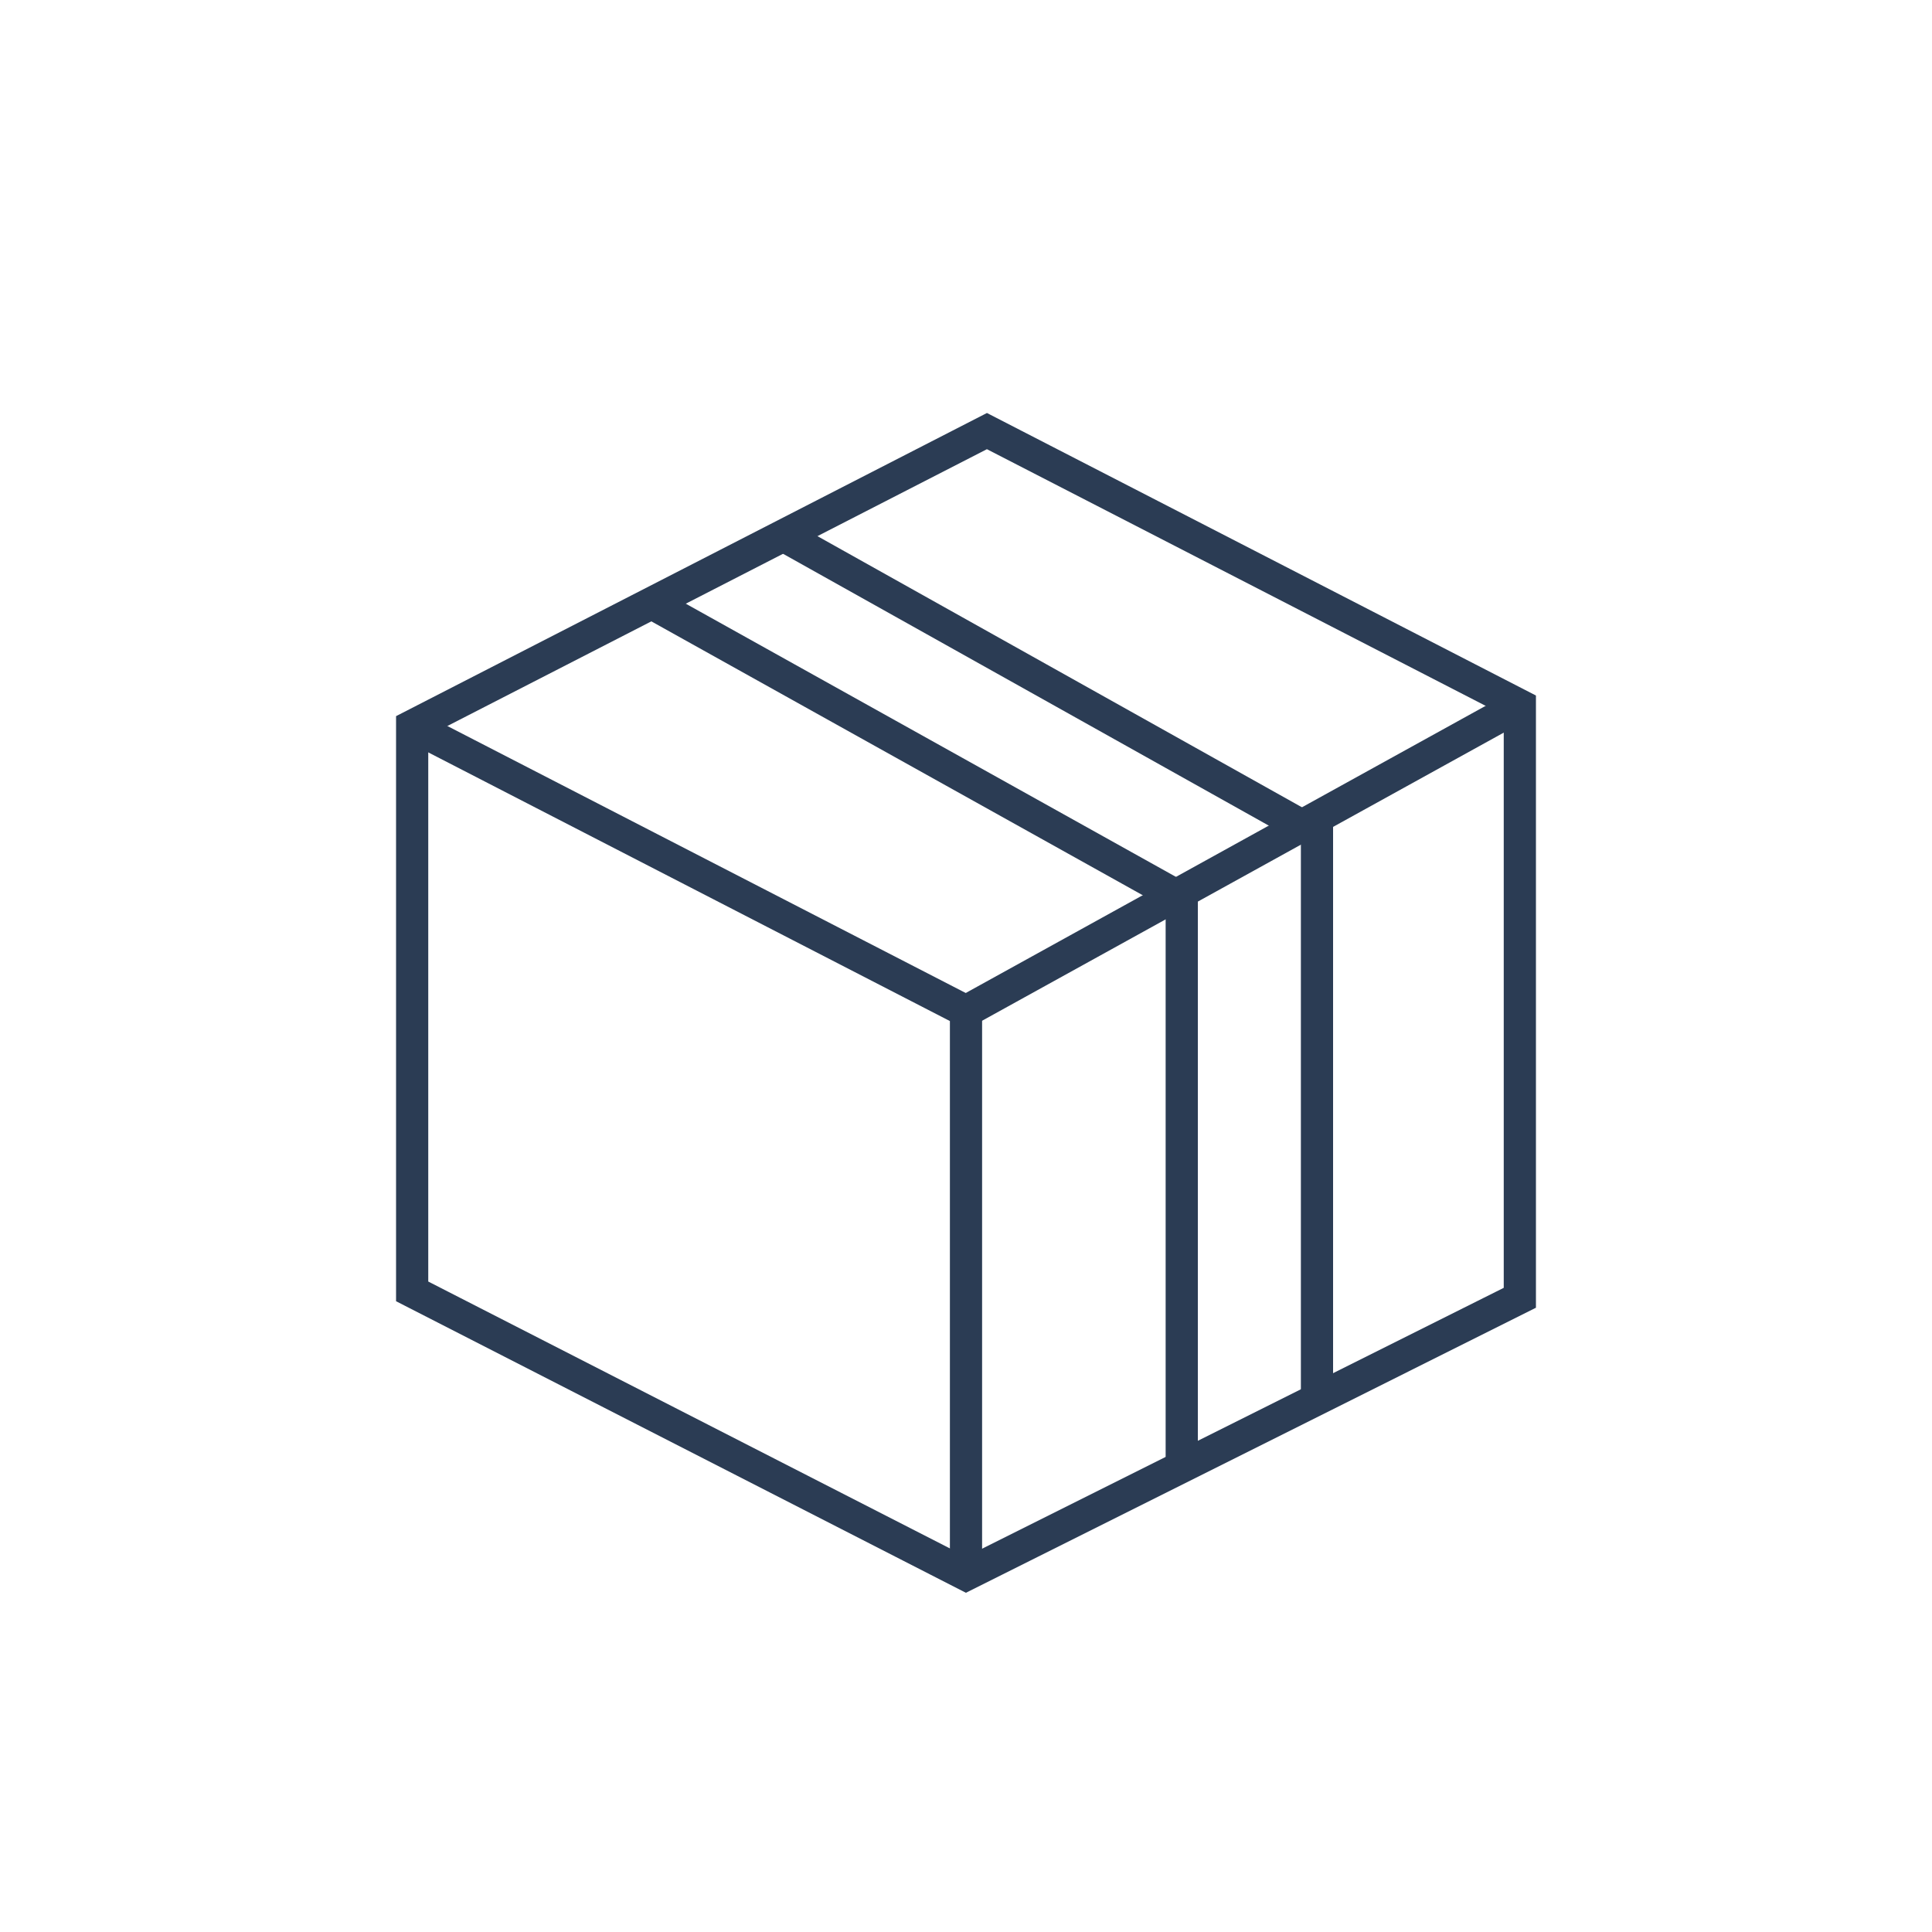 <?xml version="1.0" encoding="UTF-8"?>
<svg id="Layer_1" data-name="Layer 1" xmlns="http://www.w3.org/2000/svg" width="600" height="600" viewBox="0 0 600 600">
  <defs>
    <style>
      .cls-1 {
        fill: none;
        stroke: #2b3c54;
        stroke-miterlimit: 10;
        stroke-width: 10px;
      }
    </style>
  </defs>
  <polygon class="cls-1" points="306.5 133.88 472 219.05 472 403.04 300 489.05 128 401.05 128 225.46 306.5 133.88"/>
  <polyline class="cls-1" points="128 225.46 300 314.05 300 489.05"/>
  <polyline class="cls-1" points="202.38 187.3 367 279.05 367 455.55"/>
  <polyline class="cls-1" points="243.28 166.31 409 259.05 409 437.55"/>
  <line class="cls-1" x1="300" y1="314.05" x2="472" y2="219.05"/>
</svg>
